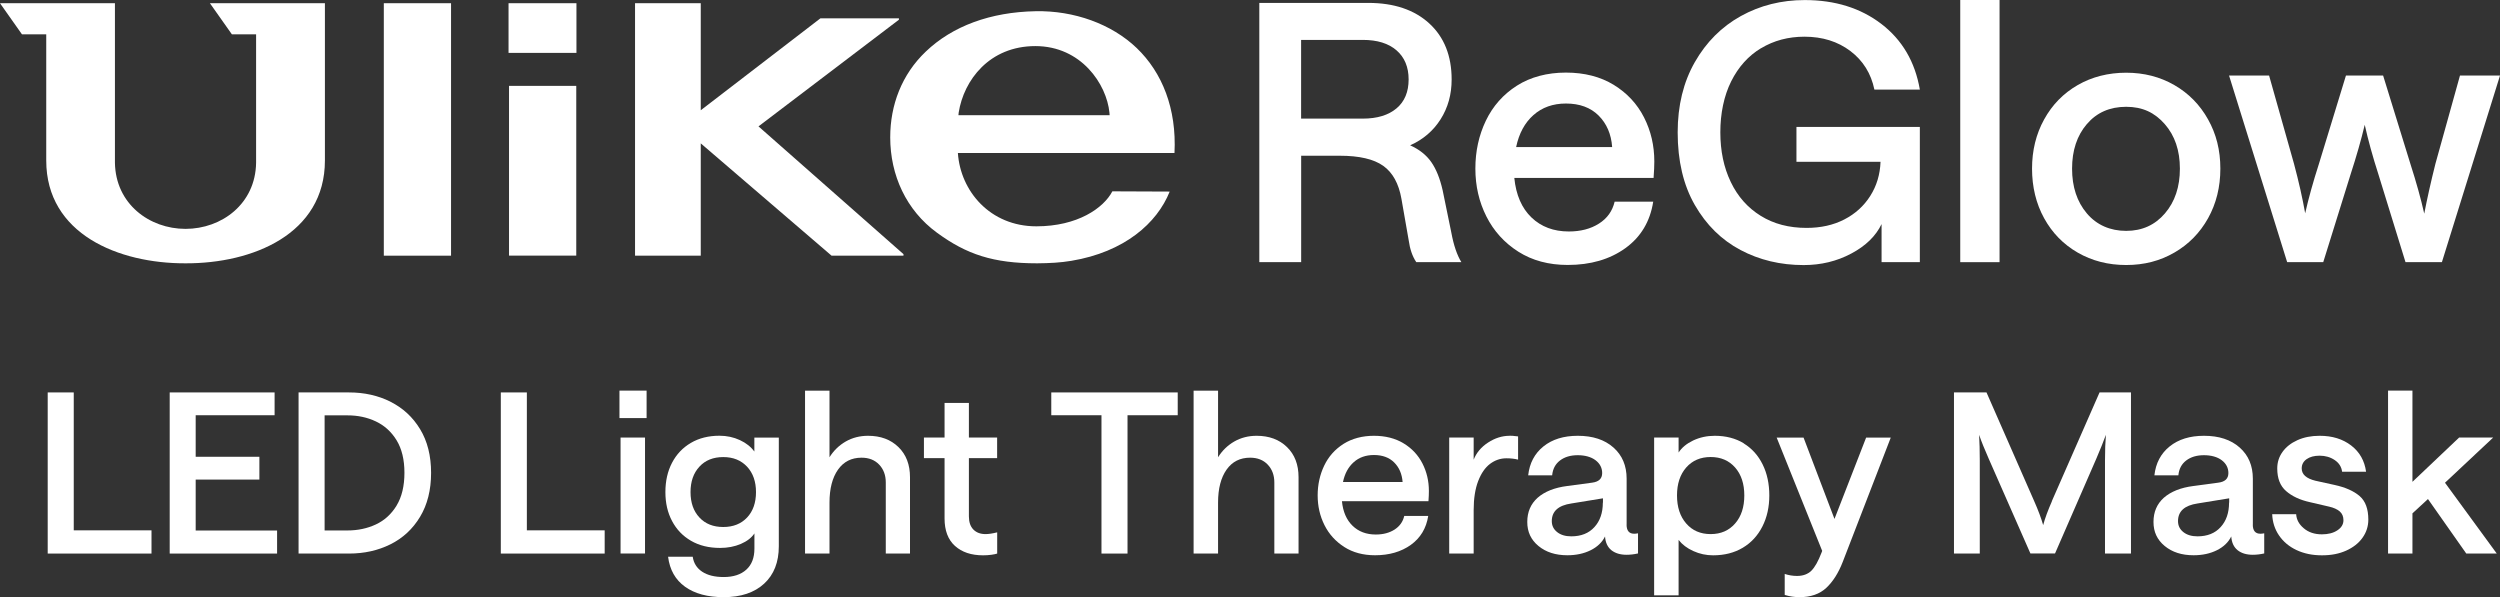 <svg width="494" height="118" viewBox="0 0 494 118" fill="none" xmlns="http://www.w3.org/2000/svg">
<rect x="0" y="0" width="494" height="118" fill="#333333" stroke="none"/>
<path d="M273.318 32.763C275.194 34.093 276.396 36.274 276.925 39.293L278.356 47.466C278.596 49.216 279.089 50.666 279.859 51.804H288.768C287.914 50.426 287.241 48.461 286.772 45.908L285.065 37.592C284.536 35.267 283.79 33.41 282.816 32.02C281.843 30.629 280.448 29.527 278.644 28.712C281.205 27.574 283.213 25.86 284.668 23.559C286.123 21.259 286.844 18.646 286.844 15.71C286.844 11.025 285.365 7.322 282.42 4.626C279.474 1.929 275.458 0.575 270.373 0.575H248.84V51.804H257.111V30.773H264.734C268.581 30.773 271.443 31.432 273.318 32.763ZM257.099 7.885H269.291C272.14 7.885 274.364 8.568 275.951 9.946C277.538 11.324 278.344 13.242 278.344 15.698C278.344 18.155 277.55 20.072 275.951 21.414C274.352 22.756 272.14 23.439 269.291 23.439H257.099V7.885Z" fill="white"></path>
<path d="M326.893 31.9C326.893 28.772 326.219 25.872 324.861 23.2C323.502 20.527 321.506 18.383 318.873 16.765C316.24 15.159 313.09 14.344 309.423 14.344C305.756 14.344 302.438 15.207 299.733 16.933C297.028 18.658 294.984 20.971 293.601 23.859C292.218 26.747 291.533 29.898 291.533 33.314C291.533 36.729 292.254 39.881 293.709 42.769C295.164 45.657 297.268 47.981 300.021 49.731C302.775 51.48 306.033 52.355 309.784 52.355C314.293 52.355 318.092 51.253 321.158 49.048C324.224 46.843 326.063 43.775 326.676 39.845H319.054C318.621 41.69 317.599 43.14 315.952 44.183C314.317 45.225 312.333 45.74 310 45.74C307.007 45.74 304.542 44.818 302.618 42.972C300.695 41.127 299.564 38.526 299.228 35.159H326.748C326.845 33.877 326.893 32.786 326.893 31.888V31.9ZM299.588 29.06C300.154 26.363 301.296 24.254 303.015 22.732C304.722 21.223 306.862 20.456 309.435 20.456C312.14 20.456 314.293 21.247 315.892 22.84C317.479 24.434 318.38 26.495 318.561 29.06H299.588Z" fill="white"></path>
<path d="M347.993 9.527C350.506 8.017 353.367 7.25 356.553 7.25C360.112 7.25 363.142 8.197 365.643 10.09C368.143 11.983 369.718 14.524 370.38 17.699H379.361C378.411 12.199 375.874 7.885 371.762 4.733C367.651 1.582 362.601 0.012 356.613 0.012C352.009 0.012 347.801 1.067 343.989 3.176C340.19 5.285 337.16 8.316 334.9 12.271C332.64 16.225 331.509 20.863 331.509 26.16C331.509 31.792 332.64 36.585 334.9 40.516C337.16 44.446 340.166 47.406 343.917 49.395C347.668 51.385 351.828 52.379 356.397 52.379C359.824 52.379 362.962 51.624 365.811 50.102C368.66 48.593 370.656 46.651 371.798 44.279V51.804H379.361V25.081H354.978V31.972H371.594C371.498 34.488 370.825 36.729 369.562 38.718C368.3 40.707 366.592 42.253 364.428 43.368C362.264 44.482 359.788 45.033 356.974 45.033C353.5 45.033 350.482 44.242 347.921 42.649C345.36 41.067 343.376 38.838 342.006 35.974C340.623 33.11 339.938 29.826 339.938 26.136C339.938 22.445 340.647 18.946 342.078 16.082C343.508 13.218 345.48 11.025 347.993 9.515V9.527Z" fill="white"></path>
<path d="M395.111 0H387.344V51.804H395.111V0Z" fill="white"></path>
<path d="M410.549 49.911C413.374 51.54 416.572 52.367 420.131 52.367C423.69 52.367 426.816 51.552 429.653 49.911C432.478 48.281 434.703 46.016 436.314 43.128C437.925 40.24 438.742 36.969 438.742 33.326C438.742 29.683 437.937 26.483 436.314 23.595C434.703 20.707 432.478 18.442 429.653 16.813C426.828 15.183 423.654 14.368 420.131 14.368C416.608 14.368 413.374 15.183 410.549 16.813C407.723 18.442 405.511 20.707 403.924 23.595C402.325 26.483 401.531 29.731 401.531 33.326C401.531 36.921 402.325 40.24 403.924 43.128C405.511 46.016 407.723 48.281 410.549 49.911ZM412.364 24.518C414.312 22.241 416.909 21.103 420.131 21.103C423.353 21.103 425.758 22.241 427.753 24.518C429.749 26.795 430.747 29.731 430.747 33.326C430.747 36.921 429.761 39.869 427.789 42.169C425.818 44.47 423.269 45.621 420.131 45.621C416.993 45.621 414.312 44.47 412.364 42.169C410.416 39.869 409.442 36.921 409.442 33.326C409.442 29.731 410.416 26.783 412.364 24.518Z" fill="white"></path>
<path d="M482.518 51.804L494 14.931H486.089L481.244 32.343C480.342 35.938 479.608 39.233 479.031 42.217C478.37 39.281 477.468 36.034 476.326 32.487L470.904 14.931H463.558L458.208 32.415C457.065 35.962 456.164 39.209 455.502 42.145C454.973 39.162 454.24 35.89 453.29 32.343L448.373 14.931H440.462L451.944 51.804H459.073L464.496 34.392C465.638 30.881 466.564 27.646 467.273 24.662C467.934 27.646 468.836 30.917 469.978 34.464L475.328 51.804H482.53H482.518Z" fill="white"></path>
<path d="M113.906 0.635H100.488V10.45H113.906V0.635Z" fill="white"></path>
<path d="M113.87 16.968H100.584V50.51H113.87V16.968Z" fill="white"></path>
<path d="M89.126 0.635H75.841V50.522H89.126V0.635Z" fill="white"></path>
<path d="M138.469 28.329L164.318 50.522H178.529V50.222L149.878 24.973L177.627 3.895V3.619H162.118L138.469 21.786V0.635H125.484V50.522H138.469V28.329Z" fill="white"></path>
<path d="M64.215 0.635H41.479L45.82 6.783H50.605V32.151C50.496 40.288 43.8 45.225 36.658 45.225C29.516 45.225 22.832 40.288 22.711 32.151V0.635H0L4.34 6.783H9.137V31.708C9.137 46.268 23.457 52.08 36.67 52.032C49.895 52.08 64.203 46.268 64.203 31.708V0.635H64.215Z" fill="white"></path>
<path d="M231.106 37.855L219.804 37.807C218.073 41.115 212.927 44.722 204.787 44.722C195.626 44.722 189.783 37.748 189.278 30.234H232.079C232.524 21.45 229.639 14.32 224.625 9.503C219.66 4.733 212.218 2.061 204.631 2.217C195.722 2.385 188.22 5.141 182.93 10.198C178.193 14.716 175.908 20.731 175.908 27.142C175.908 34.62 179.07 41.546 185.142 45.98C191.009 50.282 196.287 52.032 204.944 52.032C207.456 52.008 209.548 51.9 211.689 51.54C222.173 49.803 228.641 44.099 231.13 37.855H231.106ZM189.434 22.253C190.444 15.83 195.518 9.107 204.583 9.107C213.648 9.107 218.674 16.633 219.227 22.265L219.263 22.768H189.386L189.434 22.253Z" fill="white"></path>
<path d="M14.572 77.544H9.426V109.384H29.937V104.794H14.572V77.544Z" fill="white"></path>
<path d="M38.666 94.764H51.254V90.259H38.666V82.05H54.26V77.544H33.532V109.384H54.753V104.83H38.666V94.764Z" fill="white"></path>
<path d="M77.163 79.378C74.711 78.155 71.982 77.544 68.964 77.544H58.997V109.384H68.964C71.982 109.384 74.711 108.773 77.163 107.551C79.616 106.328 81.564 104.519 83.007 102.122C84.449 99.725 85.183 96.825 85.183 93.446C85.183 90.067 84.461 87.179 83.007 84.794C81.564 82.409 79.604 80.612 77.163 79.39V79.378ZM78.366 99.905C77.332 101.595 75.961 102.841 74.266 103.632C72.571 104.423 70.695 104.818 68.663 104.818H64.143V82.074H68.663C70.707 82.074 72.571 82.469 74.266 83.272C75.961 84.075 77.332 85.309 78.366 86.999C79.4 88.689 79.917 90.834 79.917 93.422C79.917 96.011 79.4 98.204 78.366 99.893V99.905Z" fill="white"></path>
<path d="M104.107 77.544H98.961V109.384H119.484V104.794H104.107V77.544Z" fill="white"></path>
<path d="M127.768 77.185H122.406V82.613H127.768V77.185Z" fill="white"></path>
<path d="M127.456 86.46H122.622V109.372H127.456V86.46Z" fill="white"></path>
<path d="M149.073 89.24C148.388 88.293 147.438 87.538 146.199 86.963C144.961 86.388 143.614 86.1 142.172 86.1C140.02 86.1 138.132 86.568 136.521 87.514C134.91 88.461 133.671 89.767 132.794 91.445C131.916 93.123 131.483 95.052 131.483 97.233C131.483 99.414 131.916 101.283 132.794 102.949C133.671 104.615 134.91 105.909 136.533 106.855C138.156 107.802 140.08 108.27 142.292 108.27C143.795 108.27 145.165 108.006 146.392 107.479C147.618 106.951 148.508 106.256 149.073 105.405V108.413C149.073 110.211 148.544 111.589 147.474 112.56C146.404 113.53 144.925 114.022 143.001 114.022C141.234 114.022 139.815 113.674 138.745 112.967C137.687 112.26 137.062 111.277 136.882 110.007H132.012C132.337 112.596 133.455 114.573 135.379 115.951C137.302 117.317 139.839 118 143.001 118C146.392 118 149.061 117.113 150.997 115.328C152.932 113.542 153.894 111.086 153.894 107.934V86.472H149.061V89.252L149.073 89.24ZM147.63 102.254C146.464 103.5 144.889 104.135 142.917 104.135C140.945 104.135 139.37 103.512 138.204 102.254C137.038 101.008 136.449 99.33 136.449 97.245C136.449 95.16 137.026 93.482 138.204 92.212C139.37 90.942 140.945 90.319 142.917 90.319C144.889 90.319 146.428 90.954 147.618 92.212C148.796 93.482 149.385 95.16 149.385 97.245C149.385 99.33 148.796 101.008 147.63 102.254Z" fill="white"></path>
<path d="M171.532 86.112C169.909 86.112 168.442 86.484 167.119 87.239C165.809 87.994 164.739 89.024 163.909 90.354V77.197H159.076V109.384H163.909V99.318C163.909 96.55 164.474 94.381 165.592 92.799C166.711 91.217 168.262 90.438 170.245 90.438C171.688 90.438 172.854 90.894 173.72 91.804C174.586 92.715 175.03 93.889 175.03 95.34V109.384H179.816V94.285C179.816 91.816 179.058 89.827 177.531 88.341C176.004 86.855 174.009 86.112 171.532 86.112Z" fill="white"></path>
<path d="M191.478 79.617H186.645V86.46H182.569V90.522H186.645V102.446C186.645 104.83 187.33 106.64 188.701 107.874C190.071 109.108 191.923 109.731 194.255 109.731C194.82 109.731 195.361 109.696 195.89 109.624C196.419 109.552 196.804 109.468 197.045 109.384V105.19C196.095 105.429 195.337 105.537 194.736 105.537C193.738 105.537 192.933 105.238 192.344 104.639C191.754 104.039 191.454 103.177 191.454 102.05V90.522H197.033V86.46H191.454V79.617H191.478Z" fill="white"></path>
<path d="M207.733 82.05H217.652V109.384H222.798V82.05H232.717V77.544H207.733V82.05Z" fill="white"></path>
<path d="M248.31 86.112C246.687 86.112 245.221 86.484 243.898 87.239C242.588 87.994 241.518 89.024 240.688 90.354V77.197H235.855V109.384H240.688V99.318C240.688 96.55 241.253 94.381 242.371 92.799C243.489 91.217 245.04 90.438 247.024 90.438C248.467 90.438 249.633 90.894 250.499 91.804C251.364 92.715 251.809 93.889 251.809 95.34V109.384H256.594V94.285C256.594 91.816 255.837 89.827 254.31 88.341C252.783 86.855 250.787 86.112 248.31 86.112Z" fill="white"></path>
<path d="M277.358 87.61C275.723 86.616 273.763 86.112 271.491 86.112C269.218 86.112 267.15 86.652 265.467 87.718C263.784 88.797 262.51 90.223 261.656 92.02C260.802 93.818 260.37 95.771 260.37 97.892C260.37 100.013 260.814 101.966 261.716 103.764C262.618 105.561 263.928 106.999 265.636 108.09C267.343 109.18 269.375 109.719 271.707 109.719C274.509 109.719 276.865 109.036 278.777 107.67C280.676 106.304 281.831 104.399 282.215 101.954H277.478C277.214 103.105 276.564 104.003 275.555 104.651C274.533 105.298 273.306 105.621 271.851 105.621C269.988 105.621 268.461 105.046 267.271 103.896C266.08 102.745 265.371 101.127 265.167 99.042H282.263C282.323 98.251 282.348 97.568 282.348 97.005C282.348 95.064 281.927 93.254 281.085 91.601C280.243 89.947 279.005 88.605 277.358 87.61ZM265.371 95.256C265.72 93.578 266.429 92.272 267.499 91.325C268.557 90.378 269.892 89.911 271.491 89.911C273.174 89.911 274.509 90.402 275.494 91.385C276.48 92.368 277.033 93.662 277.154 95.244H265.371V95.256Z" fill="white"></path>
<path d="M298.29 86.112C296.811 86.112 295.392 86.568 294.034 87.454C292.675 88.341 291.725 89.48 291.196 90.834V86.46H286.363V109.372H291.196V100.804C291.196 98.503 291.497 96.598 292.086 95.064C292.675 93.53 293.457 92.404 294.431 91.661C295.404 90.93 296.487 90.558 297.665 90.558C298.494 90.558 299.264 90.642 299.973 90.822V86.232C299.889 86.232 299.697 86.208 299.396 86.172C299.096 86.124 298.735 86.1 298.29 86.1V86.112Z" fill="white"></path>
<path d="M321.422 103.68V94.585C321.422 92.02 320.557 89.971 318.813 88.425C317.07 86.879 314.725 86.112 311.768 86.112C308.99 86.112 306.73 86.807 304.987 88.209C303.243 89.612 302.234 91.517 301.969 93.925H306.706C306.826 92.655 307.343 91.685 308.257 90.99C309.171 90.294 310.337 89.947 311.756 89.947C313.174 89.947 314.413 90.282 315.278 90.942C316.144 91.601 316.589 92.451 316.589 93.482C316.589 94.573 315.928 95.208 314.593 95.375L309.676 96.034C307.163 96.358 305.227 97.137 303.845 98.347C302.474 99.57 301.789 101.163 301.789 103.141C301.789 105.118 302.522 106.664 304.001 107.886C305.48 109.108 307.379 109.719 309.712 109.719C311.455 109.719 312.994 109.384 314.317 108.725C315.639 108.066 316.589 107.155 317.154 106.005C317.238 107.215 317.659 108.114 318.416 108.725C319.174 109.324 320.172 109.624 321.41 109.624C322.12 109.624 322.877 109.54 323.67 109.36V105.382C323.37 105.441 323.117 105.465 322.913 105.465C321.915 105.465 321.41 104.866 321.41 103.656L321.422 103.68ZM316.721 99.318C316.721 101.319 316.168 102.937 315.062 104.147C313.956 105.37 312.429 105.981 310.481 105.981C309.327 105.981 308.401 105.705 307.692 105.142C306.983 104.579 306.634 103.86 306.634 102.973C306.634 101.032 307.92 99.869 310.493 99.486L316.745 98.467V99.306L316.721 99.318Z" fill="white"></path>
<path d="M344.59 87.61C342.967 86.616 341.044 86.112 338.831 86.112C337.293 86.112 335.874 86.424 334.575 87.035C333.277 87.658 332.315 88.449 331.69 89.42V86.46H326.857V117.64H331.69V106.688C332.399 107.598 333.373 108.341 334.611 108.893C335.85 109.456 337.148 109.731 338.507 109.731C340.755 109.731 342.703 109.228 344.374 108.234C346.045 107.239 347.332 105.837 348.245 104.039C349.159 102.242 349.616 100.193 349.616 97.904C349.616 95.615 349.183 93.566 348.306 91.792C347.428 90.007 346.19 88.617 344.566 87.622L344.59 87.61ZM342.859 103.44C341.645 104.842 340.034 105.537 338.026 105.537C336.018 105.537 334.407 104.842 333.193 103.44C331.978 102.038 331.377 100.193 331.377 97.904C331.377 95.615 331.978 93.77 333.193 92.38C334.407 91.001 336.018 90.306 338.026 90.306C340.034 90.306 341.645 91.001 342.859 92.38C344.073 93.77 344.675 95.603 344.675 97.904C344.675 100.205 344.073 102.05 342.859 103.44Z" fill="white"></path>
<path d="M362.493 102.541L356.385 86.472H351.071L360.064 108.857L359.932 109.204C359.283 110.906 358.609 112.104 357.912 112.787C357.215 113.458 356.277 113.806 355.099 113.806C354.269 113.806 353.463 113.674 352.658 113.41V117.557C353.632 117.856 354.606 118 355.579 118C357.792 118 359.559 117.389 360.87 116.167C362.18 114.944 363.274 113.231 364.128 111.026L373.614 86.472H368.745L362.493 102.541Z" fill="white"></path>
<path d="M405.463 99.042C404.669 100.84 404.092 102.41 403.731 103.764C403.347 102.41 402.758 100.84 401.964 99.042L392.526 77.532H386.106V109.372H391.204V91.001C391.204 89.06 391.155 87.371 391.071 85.921C391.54 87.275 392.177 88.844 392.971 90.642L401.207 109.36H406.076L414.228 90.642C414.997 88.844 415.634 87.275 416.127 85.921C416.007 87.359 415.947 89.06 415.947 91.001V109.372H421.081V77.532H414.877L405.439 99.042H405.463Z" fill="white"></path>
<path d="M445.163 103.68V94.585C445.163 92.02 444.297 89.971 442.554 88.425C440.81 86.879 438.466 86.112 435.508 86.112C432.731 86.112 430.471 86.807 428.727 88.209C426.984 89.612 425.974 91.517 425.709 93.925H430.447C430.567 92.655 431.084 91.685 431.997 90.99C432.911 90.294 434.077 89.947 435.496 89.947C436.915 89.947 438.153 90.282 439.019 90.942C439.885 91.601 440.329 92.451 440.329 93.482C440.329 94.573 439.668 95.208 438.334 95.375L433.416 96.034C430.903 96.358 428.968 97.137 427.585 98.347C426.214 99.57 425.529 101.163 425.529 103.141C425.529 105.118 426.263 106.664 427.741 107.886C429.22 109.108 431.12 109.719 433.452 109.719C435.196 109.719 436.735 109.384 438.057 108.725C439.38 108.066 440.329 107.155 440.895 106.005C440.979 107.215 441.399 108.114 442.157 108.725C442.914 109.324 443.912 109.624 445.151 109.624C445.86 109.624 446.617 109.54 447.411 109.36V105.382C447.11 105.441 446.858 105.465 446.654 105.465C445.656 105.465 445.151 104.866 445.151 103.656L445.163 103.68ZM440.462 99.318C440.462 101.319 439.909 102.937 438.802 104.147C437.696 105.37 436.169 105.981 434.222 105.981C433.068 105.981 432.142 105.705 431.432 105.142C430.723 104.579 430.374 103.86 430.374 102.973C430.374 101.032 431.661 99.869 434.234 99.486L440.486 98.467V99.306L440.462 99.318Z" fill="white"></path>
<path d="M461.334 95.831L457.522 94.992C455.719 94.549 454.817 93.746 454.817 92.559C454.817 91.792 455.142 91.181 455.791 90.726C456.44 90.27 457.294 90.043 458.364 90.043C459.482 90.043 460.48 90.331 461.334 90.906C462.187 91.481 462.68 92.248 462.8 93.218H467.537C467.237 91.037 466.263 89.312 464.592 88.03C462.921 86.747 460.853 86.112 458.364 86.112C456.705 86.112 455.25 86.4 453.975 86.975C452.701 87.55 451.727 88.317 451.03 89.288C450.333 90.259 449.984 91.349 449.984 92.559C449.984 94.537 450.561 96.022 451.739 97.041C452.905 98.06 454.468 98.791 456.416 99.222L460.227 100.109C461.141 100.313 461.839 100.636 462.331 101.056C462.824 101.487 463.065 102.062 463.065 102.805C463.065 103.596 462.668 104.267 461.863 104.794C461.069 105.322 460.047 105.585 458.809 105.585C457.366 105.585 456.164 105.19 455.226 104.387C454.276 103.596 453.783 102.661 453.723 101.607H448.986C449.046 103.165 449.491 104.567 450.333 105.801C451.174 107.035 452.328 108.006 453.783 108.689C455.25 109.384 456.921 109.731 458.809 109.731C460.696 109.731 462.211 109.42 463.594 108.809C464.977 108.186 466.059 107.347 466.828 106.268C467.598 105.19 467.982 103.991 467.982 102.673C467.982 100.552 467.405 99.006 466.251 98.012C465.097 97.029 463.462 96.298 461.334 95.831Z" fill="white"></path>
<path d="M492.653 86.46H485.921L476.699 95.208V77.185H471.878V109.384H476.699V101.439L479.765 98.611L487.339 109.384H493.363L483.131 95.387L492.653 86.46Z" fill="white"></path>
</svg>
